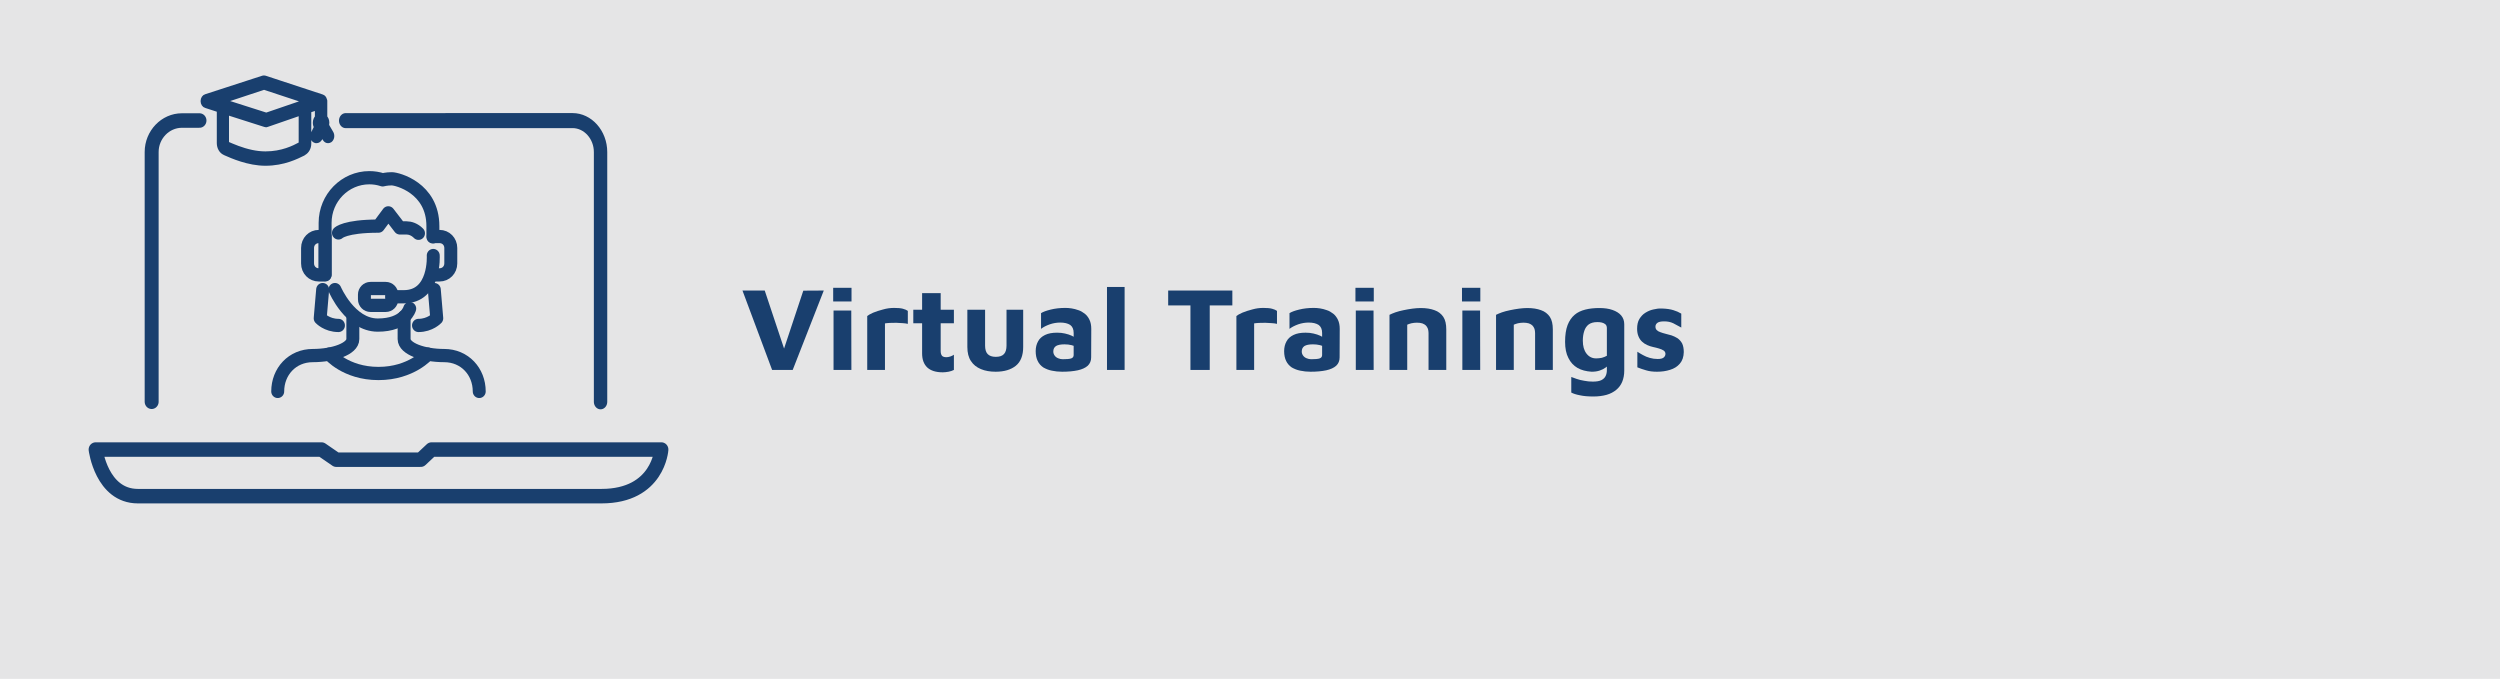 <?xml version="1.0" encoding="UTF-8" standalone="no"?>
<!DOCTYPE svg PUBLIC "-//W3C//DTD SVG 1.1//EN" "http://www.w3.org/Graphics/SVG/1.1/DTD/svg11.dtd">
<svg width="100%" height="100%" viewBox="0 0 700 190" version="1.1" xmlns="http://www.w3.org/2000/svg" xmlns:xlink="http://www.w3.org/1999/xlink" xml:space="preserve" xmlns:serif="http://www.serif.com/" style="fill-rule:evenodd;clip-rule:evenodd;stroke-linecap:round;stroke-linejoin:round;stroke-miterlimit:1.5;">
    <rect x="0" y="0" width="700" height="190" style="fill:rgb(229,229,230);stroke:rgb(229,229,230);stroke-width:7.92px;"/>
    <g transform="matrix(1,0,0,1,21.411,27.25)">
        <g transform="matrix(33.333,0,0,33.333,186.047,76.333)">
            <path d="M0.262,-0L0.013,-0.667L0.2,-0.667L0.389,-0.1L0.336,-0.1L0.524,-0.666L0.696,-0.667L0.435,-0L0.262,-0Z" style="fill:rgb(25,63,110);fill-rule:nonzero;"/>
        </g>
        <g transform="matrix(33.333,0,0,33.333,209.68,76.333)">
            <path d="M0.069,-0L0.069,-0.499L0.218,-0.499L0.219,-0L0.069,-0ZM0.066,-0.575L0.066,-0.69L0.22,-0.69L0.22,-0.575L0.066,-0.575Z" style="fill:rgb(25,63,110);fill-rule:nonzero;"/>
        </g>
        <g transform="matrix(33.333,0,0,33.333,219.213,76.333)">
            <path d="M0.066,-0L0.066,-0.453C0.075,-0.461 0.092,-0.47 0.116,-0.481C0.14,-0.491 0.168,-0.5 0.199,-0.508C0.23,-0.517 0.261,-0.521 0.292,-0.521C0.323,-0.521 0.348,-0.519 0.366,-0.514C0.384,-0.509 0.398,-0.503 0.407,-0.496L0.407,-0.387C0.396,-0.39 0.381,-0.392 0.364,-0.393C0.347,-0.394 0.329,-0.395 0.31,-0.396C0.291,-0.396 0.274,-0.396 0.257,-0.395C0.24,-0.394 0.226,-0.393 0.215,-0.391L0.215,-0L0.066,-0Z" style="fill:rgb(25,63,110);fill-rule:nonzero;"/>
        </g>
        <g transform="matrix(33.333,0,0,33.333,233.48,76.333)">
            <path d="M0.273,0.02C0.214,0.02 0.171,0.006 0.142,-0.021C0.113,-0.049 0.099,-0.088 0.099,-0.139L0.099,-0.392L0.025,-0.392L0.025,-0.506L0.099,-0.506L0.099,-0.645L0.255,-0.645L0.255,-0.506L0.366,-0.506L0.366,-0.392L0.255,-0.392L0.255,-0.158C0.255,-0.141 0.259,-0.128 0.266,-0.119C0.273,-0.111 0.286,-0.107 0.303,-0.107C0.313,-0.107 0.324,-0.109 0.336,-0.113C0.348,-0.117 0.358,-0.122 0.366,-0.128L0.366,-0C0.352,0.007 0.337,0.012 0.321,0.015C0.304,0.018 0.288,0.02 0.273,0.02Z" style="fill:rgb(25,63,110);fill-rule:nonzero;"/>
        </g>
        <g transform="matrix(33.333,0,0,33.333,247.247,76.333)">
            <path d="M0.304,0.015C0.257,0.015 0.216,0.008 0.18,-0.007C0.144,-0.022 0.116,-0.044 0.096,-0.075C0.076,-0.105 0.066,-0.144 0.066,-0.193L0.066,-0.506L0.215,-0.506L0.215,-0.205C0.215,-0.173 0.222,-0.149 0.236,-0.134C0.251,-0.118 0.274,-0.11 0.305,-0.11C0.337,-0.11 0.36,-0.118 0.374,-0.134C0.388,-0.149 0.395,-0.173 0.395,-0.205L0.395,-0.506L0.535,-0.506L0.535,-0.193C0.535,-0.121 0.514,-0.068 0.473,-0.035C0.432,-0.002 0.375,0.015 0.304,0.015Z" style="fill:rgb(25,63,110);fill-rule:nonzero;"/>
        </g>
        <g transform="matrix(33.333,0,0,33.333,267.28,76.333)">
            <path d="M0.261,0.015C0.23,0.015 0.202,0.012 0.174,0.006C0.148,0.001 0.124,-0.009 0.103,-0.021C0.083,-0.035 0.067,-0.052 0.056,-0.075C0.045,-0.097 0.039,-0.125 0.039,-0.158C0.039,-0.189 0.046,-0.217 0.059,-0.24C0.071,-0.263 0.091,-0.281 0.118,-0.294C0.145,-0.307 0.178,-0.313 0.219,-0.313C0.242,-0.313 0.264,-0.311 0.285,-0.306C0.306,-0.301 0.326,-0.295 0.343,-0.287C0.36,-0.279 0.373,-0.27 0.383,-0.261L0.389,-0.189C0.376,-0.197 0.36,-0.203 0.341,-0.208C0.322,-0.213 0.302,-0.215 0.281,-0.215C0.248,-0.215 0.225,-0.21 0.21,-0.201C0.195,-0.191 0.187,-0.176 0.187,-0.155C0.187,-0.142 0.191,-0.131 0.198,-0.121C0.205,-0.111 0.215,-0.103 0.228,-0.098C0.24,-0.093 0.253,-0.09 0.266,-0.09C0.3,-0.09 0.324,-0.092 0.338,-0.097C0.351,-0.102 0.358,-0.111 0.358,-0.125L0.358,-0.311C0.358,-0.342 0.348,-0.364 0.329,-0.378C0.309,-0.391 0.281,-0.398 0.245,-0.398C0.216,-0.398 0.186,-0.393 0.157,-0.383C0.127,-0.372 0.103,-0.36 0.084,-0.345L0.084,-0.477C0.101,-0.488 0.128,-0.498 0.165,-0.507C0.201,-0.516 0.242,-0.521 0.287,-0.521C0.303,-0.521 0.321,-0.52 0.34,-0.517C0.359,-0.514 0.379,-0.509 0.398,-0.502C0.417,-0.496 0.435,-0.485 0.452,-0.472C0.468,-0.459 0.481,-0.442 0.491,-0.421C0.501,-0.4 0.506,-0.375 0.506,-0.344L0.505,-0.105C0.505,-0.076 0.495,-0.053 0.476,-0.035C0.457,-0.018 0.429,-0.005 0.393,0.003C0.356,0.011 0.312,0.015 0.261,0.015Z" style="fill:rgb(25,63,110);fill-rule:nonzero;"/>
        </g>
        <g transform="matrix(33.333,0,0,33.333,286.347,76.333)">
            <rect x="0.066" y="-0.697" width="0.148" height="0.697" style="fill:rgb(25,63,110);fill-rule:nonzero;"/>
        </g>
        <g transform="matrix(33.333,0,0,33.333,304.88,76.333)">
            <path d="M0.211,-0L0.211,-0.542L0.024,-0.542L0.024,-0.667L0.563,-0.667L0.563,-0.542L0.373,-0.542L0.373,-0L0.211,-0Z" style="fill:rgb(25,63,110);fill-rule:nonzero;"/>
        </g>
        <g transform="matrix(33.333,0,0,33.333,322.58,76.333)">
            <path d="M0.066,-0L0.066,-0.453C0.075,-0.461 0.092,-0.47 0.116,-0.481C0.14,-0.491 0.168,-0.5 0.199,-0.508C0.23,-0.517 0.261,-0.521 0.292,-0.521C0.323,-0.521 0.348,-0.519 0.366,-0.514C0.384,-0.509 0.398,-0.503 0.407,-0.496L0.407,-0.387C0.396,-0.39 0.381,-0.392 0.364,-0.393C0.347,-0.394 0.329,-0.395 0.31,-0.396C0.291,-0.396 0.274,-0.396 0.257,-0.395C0.24,-0.394 0.226,-0.393 0.215,-0.391L0.215,-0L0.066,-0Z" style="fill:rgb(25,63,110);fill-rule:nonzero;"/>
        </g>
        <g transform="matrix(33.333,0,0,33.333,336.847,76.333)">
            <path d="M0.261,0.015C0.23,0.015 0.202,0.012 0.174,0.006C0.148,0.001 0.124,-0.009 0.103,-0.021C0.083,-0.035 0.067,-0.052 0.056,-0.075C0.045,-0.097 0.039,-0.125 0.039,-0.158C0.039,-0.189 0.046,-0.217 0.059,-0.24C0.071,-0.263 0.091,-0.281 0.118,-0.294C0.145,-0.307 0.178,-0.313 0.219,-0.313C0.242,-0.313 0.264,-0.311 0.285,-0.306C0.306,-0.301 0.326,-0.295 0.343,-0.287C0.36,-0.279 0.373,-0.27 0.383,-0.261L0.389,-0.189C0.376,-0.197 0.36,-0.203 0.341,-0.208C0.322,-0.213 0.302,-0.215 0.281,-0.215C0.248,-0.215 0.225,-0.21 0.21,-0.201C0.195,-0.191 0.187,-0.176 0.187,-0.155C0.187,-0.142 0.191,-0.131 0.198,-0.121C0.205,-0.111 0.215,-0.103 0.228,-0.098C0.24,-0.093 0.253,-0.09 0.266,-0.09C0.3,-0.09 0.324,-0.092 0.338,-0.097C0.351,-0.102 0.358,-0.111 0.358,-0.125L0.358,-0.311C0.358,-0.342 0.348,-0.364 0.329,-0.378C0.309,-0.391 0.281,-0.398 0.245,-0.398C0.216,-0.398 0.186,-0.393 0.157,-0.383C0.127,-0.372 0.103,-0.36 0.084,-0.345L0.084,-0.477C0.101,-0.488 0.128,-0.498 0.165,-0.507C0.201,-0.516 0.242,-0.521 0.287,-0.521C0.303,-0.521 0.321,-0.52 0.34,-0.517C0.359,-0.514 0.379,-0.509 0.398,-0.502C0.417,-0.496 0.435,-0.485 0.452,-0.472C0.468,-0.459 0.481,-0.442 0.491,-0.421C0.501,-0.4 0.506,-0.375 0.506,-0.344L0.505,-0.105C0.505,-0.076 0.495,-0.053 0.476,-0.035C0.457,-0.018 0.429,-0.005 0.393,0.003C0.356,0.011 0.312,0.015 0.261,0.015Z" style="fill:rgb(25,63,110);fill-rule:nonzero;"/>
        </g>
        <g transform="matrix(33.333,0,0,33.333,355.913,76.333)">
            <path d="M0.069,-0L0.069,-0.499L0.218,-0.499L0.219,-0L0.069,-0ZM0.066,-0.575L0.066,-0.69L0.22,-0.69L0.22,-0.575L0.066,-0.575Z" style="fill:rgb(25,63,110);fill-rule:nonzero;"/>
        </g>
        <g transform="matrix(33.333,0,0,33.333,365.447,76.333)">
            <path d="M0.066,-0.463C0.079,-0.47 0.095,-0.476 0.116,-0.484C0.137,-0.491 0.159,-0.497 0.184,-0.502C0.209,-0.507 0.234,-0.512 0.259,-0.515C0.283,-0.518 0.307,-0.52 0.328,-0.52C0.373,-0.52 0.412,-0.514 0.444,-0.502C0.476,-0.491 0.5,-0.472 0.518,-0.446C0.535,-0.42 0.543,-0.385 0.543,-0.34L0.543,-0L0.394,-0L0.394,-0.31C0.394,-0.323 0.392,-0.334 0.389,-0.345C0.385,-0.356 0.379,-0.365 0.372,-0.373C0.365,-0.38 0.355,-0.386 0.342,-0.391C0.329,-0.395 0.314,-0.397 0.296,-0.397C0.281,-0.397 0.265,-0.395 0.25,-0.392C0.235,-0.388 0.223,-0.384 0.215,-0.38L0.215,-0L0.066,-0L0.066,-0.463Z" style="fill:rgb(25,63,110);fill-rule:nonzero;"/>
        </g>
        <g transform="matrix(33.333,0,0,33.333,385.747,76.333)">
            <path d="M0.069,-0L0.069,-0.499L0.218,-0.499L0.219,-0L0.069,-0ZM0.066,-0.575L0.066,-0.69L0.22,-0.69L0.22,-0.575L0.066,-0.575Z" style="fill:rgb(25,63,110);fill-rule:nonzero;"/>
        </g>
        <g transform="matrix(33.333,0,0,33.333,395.28,76.333)">
            <path d="M0.066,-0.463C0.079,-0.47 0.095,-0.476 0.116,-0.484C0.137,-0.491 0.159,-0.497 0.184,-0.502C0.209,-0.507 0.234,-0.512 0.259,-0.515C0.283,-0.518 0.307,-0.52 0.328,-0.52C0.373,-0.52 0.412,-0.514 0.444,-0.502C0.476,-0.491 0.5,-0.472 0.518,-0.446C0.535,-0.42 0.543,-0.385 0.543,-0.34L0.543,-0L0.394,-0L0.394,-0.31C0.394,-0.323 0.392,-0.334 0.389,-0.345C0.385,-0.356 0.379,-0.365 0.372,-0.373C0.365,-0.38 0.355,-0.386 0.342,-0.391C0.329,-0.395 0.314,-0.397 0.296,-0.397C0.281,-0.397 0.265,-0.395 0.25,-0.392C0.235,-0.388 0.223,-0.384 0.215,-0.38L0.215,-0L0.066,-0L0.066,-0.463Z" style="fill:rgb(25,63,110);fill-rule:nonzero;"/>
        </g>
        <g transform="matrix(33.333,0,0,33.333,415.58,76.333)">
            <path d="M0.26,0.015C0.214,0.012 0.174,0.002 0.141,-0.017C0.109,-0.036 0.083,-0.063 0.065,-0.1C0.046,-0.136 0.037,-0.182 0.037,-0.237C0.037,-0.293 0.044,-0.34 0.058,-0.377C0.072,-0.413 0.092,-0.442 0.117,-0.463C0.141,-0.484 0.172,-0.498 0.207,-0.507C0.242,-0.516 0.282,-0.52 0.325,-0.52C0.367,-0.52 0.404,-0.515 0.435,-0.504C0.466,-0.493 0.491,-0.478 0.508,-0.458C0.525,-0.438 0.534,-0.413 0.534,-0.384L0.534,0.006C0.534,0.041 0.528,0.072 0.517,0.099C0.506,0.126 0.489,0.149 0.467,0.167C0.444,0.186 0.417,0.2 0.386,0.209C0.354,0.218 0.317,0.223 0.276,0.223C0.231,0.223 0.193,0.22 0.162,0.213C0.13,0.207 0.106,0.199 0.089,0.19L0.089,0.059C0.099,0.063 0.114,0.068 0.133,0.075C0.152,0.082 0.174,0.087 0.198,0.091C0.222,0.096 0.246,0.098 0.27,0.098C0.301,0.098 0.326,0.094 0.343,0.085C0.36,0.076 0.371,0.065 0.378,0.05C0.385,0.035 0.388,0.019 0.388,-0L0.388,-0.082L0.417,-0.061C0.406,-0.046 0.394,-0.032 0.379,-0.021C0.364,-0.01 0.347,-0.001 0.328,0.005C0.308,0.012 0.285,0.015 0.26,0.015ZM0.298,-0.097C0.315,-0.097 0.331,-0.099 0.346,-0.102C0.361,-0.106 0.375,-0.112 0.388,-0.119L0.388,-0.351C0.388,-0.365 0.384,-0.376 0.376,-0.383C0.368,-0.39 0.358,-0.395 0.346,-0.398C0.334,-0.401 0.321,-0.402 0.308,-0.402C0.277,-0.402 0.253,-0.395 0.235,-0.382C0.218,-0.369 0.205,-0.35 0.198,-0.327C0.19,-0.303 0.186,-0.276 0.186,-0.246C0.186,-0.2 0.196,-0.164 0.217,-0.137C0.238,-0.11 0.265,-0.097 0.298,-0.097Z" style="fill:rgb(25,63,110);fill-rule:nonzero;"/>
        </g>
        <g transform="matrix(33.333,0,0,33.333,435.347,76.333)">
            <path d="M0.216,0.015C0.18,0.015 0.149,0.011 0.124,0.003C0.098,-0.004 0.074,-0.013 0.051,-0.022L0.051,-0.153C0.065,-0.144 0.081,-0.134 0.098,-0.125C0.115,-0.115 0.135,-0.107 0.156,-0.101C0.177,-0.095 0.199,-0.092 0.222,-0.092C0.246,-0.092 0.263,-0.096 0.273,-0.105C0.282,-0.113 0.287,-0.123 0.287,-0.135C0.287,-0.146 0.282,-0.156 0.272,-0.163C0.262,-0.17 0.249,-0.175 0.233,-0.18C0.217,-0.185 0.2,-0.189 0.182,-0.193C0.166,-0.196 0.15,-0.202 0.134,-0.209C0.118,-0.216 0.104,-0.225 0.091,-0.237C0.078,-0.249 0.068,-0.264 0.061,-0.281C0.053,-0.299 0.049,-0.321 0.049,-0.346C0.049,-0.379 0.055,-0.406 0.068,-0.428C0.081,-0.449 0.097,-0.467 0.118,-0.48C0.139,-0.493 0.161,-0.503 0.185,-0.508C0.209,-0.514 0.232,-0.517 0.255,-0.516C0.296,-0.515 0.329,-0.51 0.354,-0.502C0.378,-0.495 0.4,-0.485 0.42,-0.473L0.42,-0.356C0.397,-0.369 0.375,-0.381 0.353,-0.392C0.33,-0.403 0.305,-0.408 0.276,-0.408C0.25,-0.408 0.231,-0.404 0.22,-0.396C0.209,-0.388 0.203,-0.377 0.203,-0.364C0.203,-0.351 0.207,-0.341 0.215,-0.334C0.222,-0.327 0.232,-0.321 0.245,-0.317C0.258,-0.312 0.272,-0.308 0.287,-0.304C0.304,-0.3 0.321,-0.295 0.339,-0.29C0.356,-0.284 0.373,-0.276 0.389,-0.266C0.404,-0.255 0.417,-0.241 0.427,-0.223C0.436,-0.204 0.441,-0.18 0.441,-0.15C0.44,-0.109 0.429,-0.077 0.408,-0.053C0.387,-0.028 0.359,-0.011 0.326,-0.001C0.292,0.01 0.255,0.015 0.216,0.015Z" style="fill:rgb(25,63,110);fill-rule:nonzero;"/>
        </g>
    </g>
    <g transform="matrix(2.75,0,0,2.837,2.859,-34.133)">
        <g id="Ebene_2">
            <g>
                <g transform="matrix(0.994,0,0,1.002,0.088,-0.121)">
                    <path d="M14.4,51.7L14.4,27.1C14.4,25.4 15.8,24 17.5,24L19.299,24" style="fill:none;fill-rule:nonzero;stroke:rgb(25,63,110);stroke-width:1.43px;stroke-linecap:butt;stroke-miterlimit:2;"/>
                </g>
                <g transform="matrix(-0.921,-0,-0,1.002,73.37,-0.115)">
                    <path d="M14.4,51.7L14.4,27.1C14.4,25.4 15.8,24 17.5,24L42.576,24.004" style="fill:none;fill-rule:nonzero;stroke:rgb(25,63,110);stroke-width:1.48px;stroke-linecap:butt;stroke-miterlimit:2;"/>
                </g>
                <path d="M8.7,56.4L31.7,56.4L33.2,57.4L41.8,57.4L42.9,56.4L66.3,56.4C66.3,56.4 66,61 60.2,61L13,61C9.3,61 8.7,56.4 8.7,56.4Z" style="fill:none;fill-rule:nonzero;stroke:rgb(25,63,110);stroke-width:1.43px;stroke-linecap:butt;stroke-miterlimit:2;"/>
            </g>
        </g>
    </g>
    <g transform="matrix(0.184,0,0,0.213,28.42,4.928)">
        <path d="M342.896,141.594C343.208,140.656 343.521,139.411 343.521,138.161C343.521,135.349 342.271,132.854 340.396,131.292L340.396,109.745C340.396,109.12 340.396,108.807 340.083,108.495C340.083,108.182 340.083,108.182 339.776,107.87C339.776,107.557 339.464,107.245 339.464,106.932C339.151,106.625 338.839,106 338.526,105.688C337.901,105.063 336.964,104.438 335.714,104.125L248.906,79.458C247.656,79.146 246.719,79.146 245.474,79.458L158.667,103.813C155.854,104.438 153.979,106.932 153.979,109.745C153.979,112.557 155.854,115.052 158.667,115.677L178.651,121.297L178.651,165.016C178.651,170.635 182.083,175.63 187.078,177.505L187.703,177.818C198.323,181.875 223.302,191.557 249.531,191.557C277.635,191.557 297.62,182.5 307.297,178.443L308.234,177.818C312.922,175.63 316.042,170.948 316.042,165.641L316.042,121.922L327.906,118.49L327.906,131.292C326.036,132.854 324.786,135.349 324.786,138.161C324.786,140.344 325.411,142.219 326.656,143.781L321.661,152.839C320.099,155.958 321.036,159.708 324.161,161.266C325.099,161.891 326.036,161.891 327.281,161.891C329.469,161.891 331.656,160.641 332.906,158.771L335.714,153.458L339.464,159.083C340.708,160.953 342.583,161.891 344.771,161.891C346.021,161.891 346.953,161.578 348.203,160.953C351.016,159.083 351.953,155.333 350.078,152.214L342.896,141.594ZM247.344,91.635L311.984,110.057L250.781,128.167L183.958,109.745L247.344,91.635ZM303.552,165.328C303.552,165.641 303.24,165.953 302.927,166.266L301.99,166.885C292.625,171.26 274.823,179.068 249.531,179.068C242.488,179.068 235.578,178.317 229.053,177.154C213.307,174.346 199.804,169.134 192.078,166.266L191.453,165.953C191.141,165.953 190.828,165.641 190.828,165.016L190.828,124.734L248.594,140.656C249.219,140.656 249.844,140.969 250.156,140.969C250.781,140.969 251.406,140.969 252.031,140.656L303.24,125.359L303.24,165.328L303.552,165.328Z" style="fill:rgb(25,63,110);fill-rule:nonzero;stroke:rgb(25,63,110);stroke-width:6.39px;stroke-linecap:butt;stroke-miterlimit:2;"/>
    </g>
    <g id="Ebene_21" serif:id="Ebene_2" transform="matrix(0.983,0,0,1.004,69.11,42.029)">
        <g>
            <path d="M8.8,67.3C8.8,61.8 12.9,57.3 18.8,57.3C24.7,57.3 30.2,55.4 30.2,52.7L30.2,46.5" style="fill:none;fill-rule:nonzero;stroke:rgb(25,63,110);stroke-width:3.69px;stroke-miterlimit:4;"/>
            <path d="M25.1,38.9C25.1,38.9 29.4,48.8 37.3,48.8C45.2,48.8 46.4,44.2 46.4,44.2" style="fill:none;fill-rule:nonzero;stroke:rgb(25,63,110);stroke-width:3.69px;stroke-miterlimit:4;"/>
            <path d="M21.6,38.9L20.9,46.9C20.9,46.9 22.8,48.9 26.1,48.9" style="fill:none;fill-rule:nonzero;stroke:rgb(25,63,110);stroke-width:3.69px;stroke-miterlimit:4;"/>
            <path d="M66.2,67.3C66.2,61.8 62.1,57.3 56.2,57.3C50.3,57.3 44.8,55.4 44.8,52.7L44.8,46.5" style="fill:none;fill-rule:nonzero;stroke:rgb(25,63,110);stroke-width:3.69px;stroke-miterlimit:4;"/>
            <path d="M53.4,38.9L54.1,46.9C54.1,46.9 52.2,48.9 48.9,48.9" style="fill:none;fill-rule:nonzero;stroke:rgb(25,63,110);stroke-width:3.69px;stroke-miterlimit:4;"/>
            <path d="M22.3,34.7L22.3,20.3C22.3,13.3 28,7.7 34.9,7.7C36.2,7.7 37.5,7.9 38.7,8.3C38.7,8.3 39.8,8 41.3,8C42.8,8 53,10.5 53,21.2L53,24.2" style="fill:none;fill-rule:nonzero;stroke:rgb(25,63,110);stroke-width:3.69px;stroke-miterlimit:4;"/>
            <path d="M20.5,24.1L22.3,24.1L22.3,34.8L20.5,34.8C18.7,34.8 17.3,33.4 17.3,31.6L17.3,27.3C17.3,25.5 18.7,24.1 20.5,24.1Z" style="fill:none;fill-rule:nonzero;stroke:rgb(25,63,110);stroke-width:3.69px;stroke-miterlimit:4;"/>
            <path d="M53.1,24.1L54.9,24.1C56.7,24.1 58.1,25.5 58.1,27.3L58.1,31.6C58.1,33.4 56.7,34.8 54.9,34.8L53.1,34.8" style="fill:none;fill-rule:nonzero;stroke:rgb(25,63,110);stroke-width:3.69px;stroke-miterlimit:4;"/>
            <path d="M41.3,40.294C41.3,39.359 40.525,38.6 39.571,38.6L35.229,38.6C34.275,38.6 33.5,39.359 33.5,40.294L33.5,41.606C33.5,42.541 34.275,43.3 35.229,43.3L39.571,43.3C40.525,43.3 41.3,42.541 41.3,41.606L41.3,40.294Z" style="fill:none;stroke:rgb(25,63,110);stroke-width:3.69px;stroke-miterlimit:4;"/>
            <path d="M26.1,23.1C26.1,23.1 27.9,21.2 37.5,21.2L40.3,17.5L43.6,21.7L45.5,21.7C46.5,21.7 47.8,22.1 48.9,23.2" style="fill:none;fill-rule:nonzero;stroke:rgb(25,63,110);stroke-width:3.69px;stroke-miterlimit:4;"/>
            <path d="M53.1,29.4C53.1,29.4 53.8,40.9 44.7,40.9L41.3,40.9" style="fill:none;fill-rule:nonzero;stroke:rgb(25,63,110);stroke-width:3.69px;stroke-miterlimit:4;"/>
            <path d="M23.5,56.9C23.5,56.9 28.1,62.3 37.5,62.3C46.9,62.3 51.6,56.9 51.6,56.9" style="fill:none;fill-rule:nonzero;stroke:rgb(25,63,110);stroke-width:3.69px;stroke-miterlimit:4;"/>
        </g>
    </g>
</svg>
